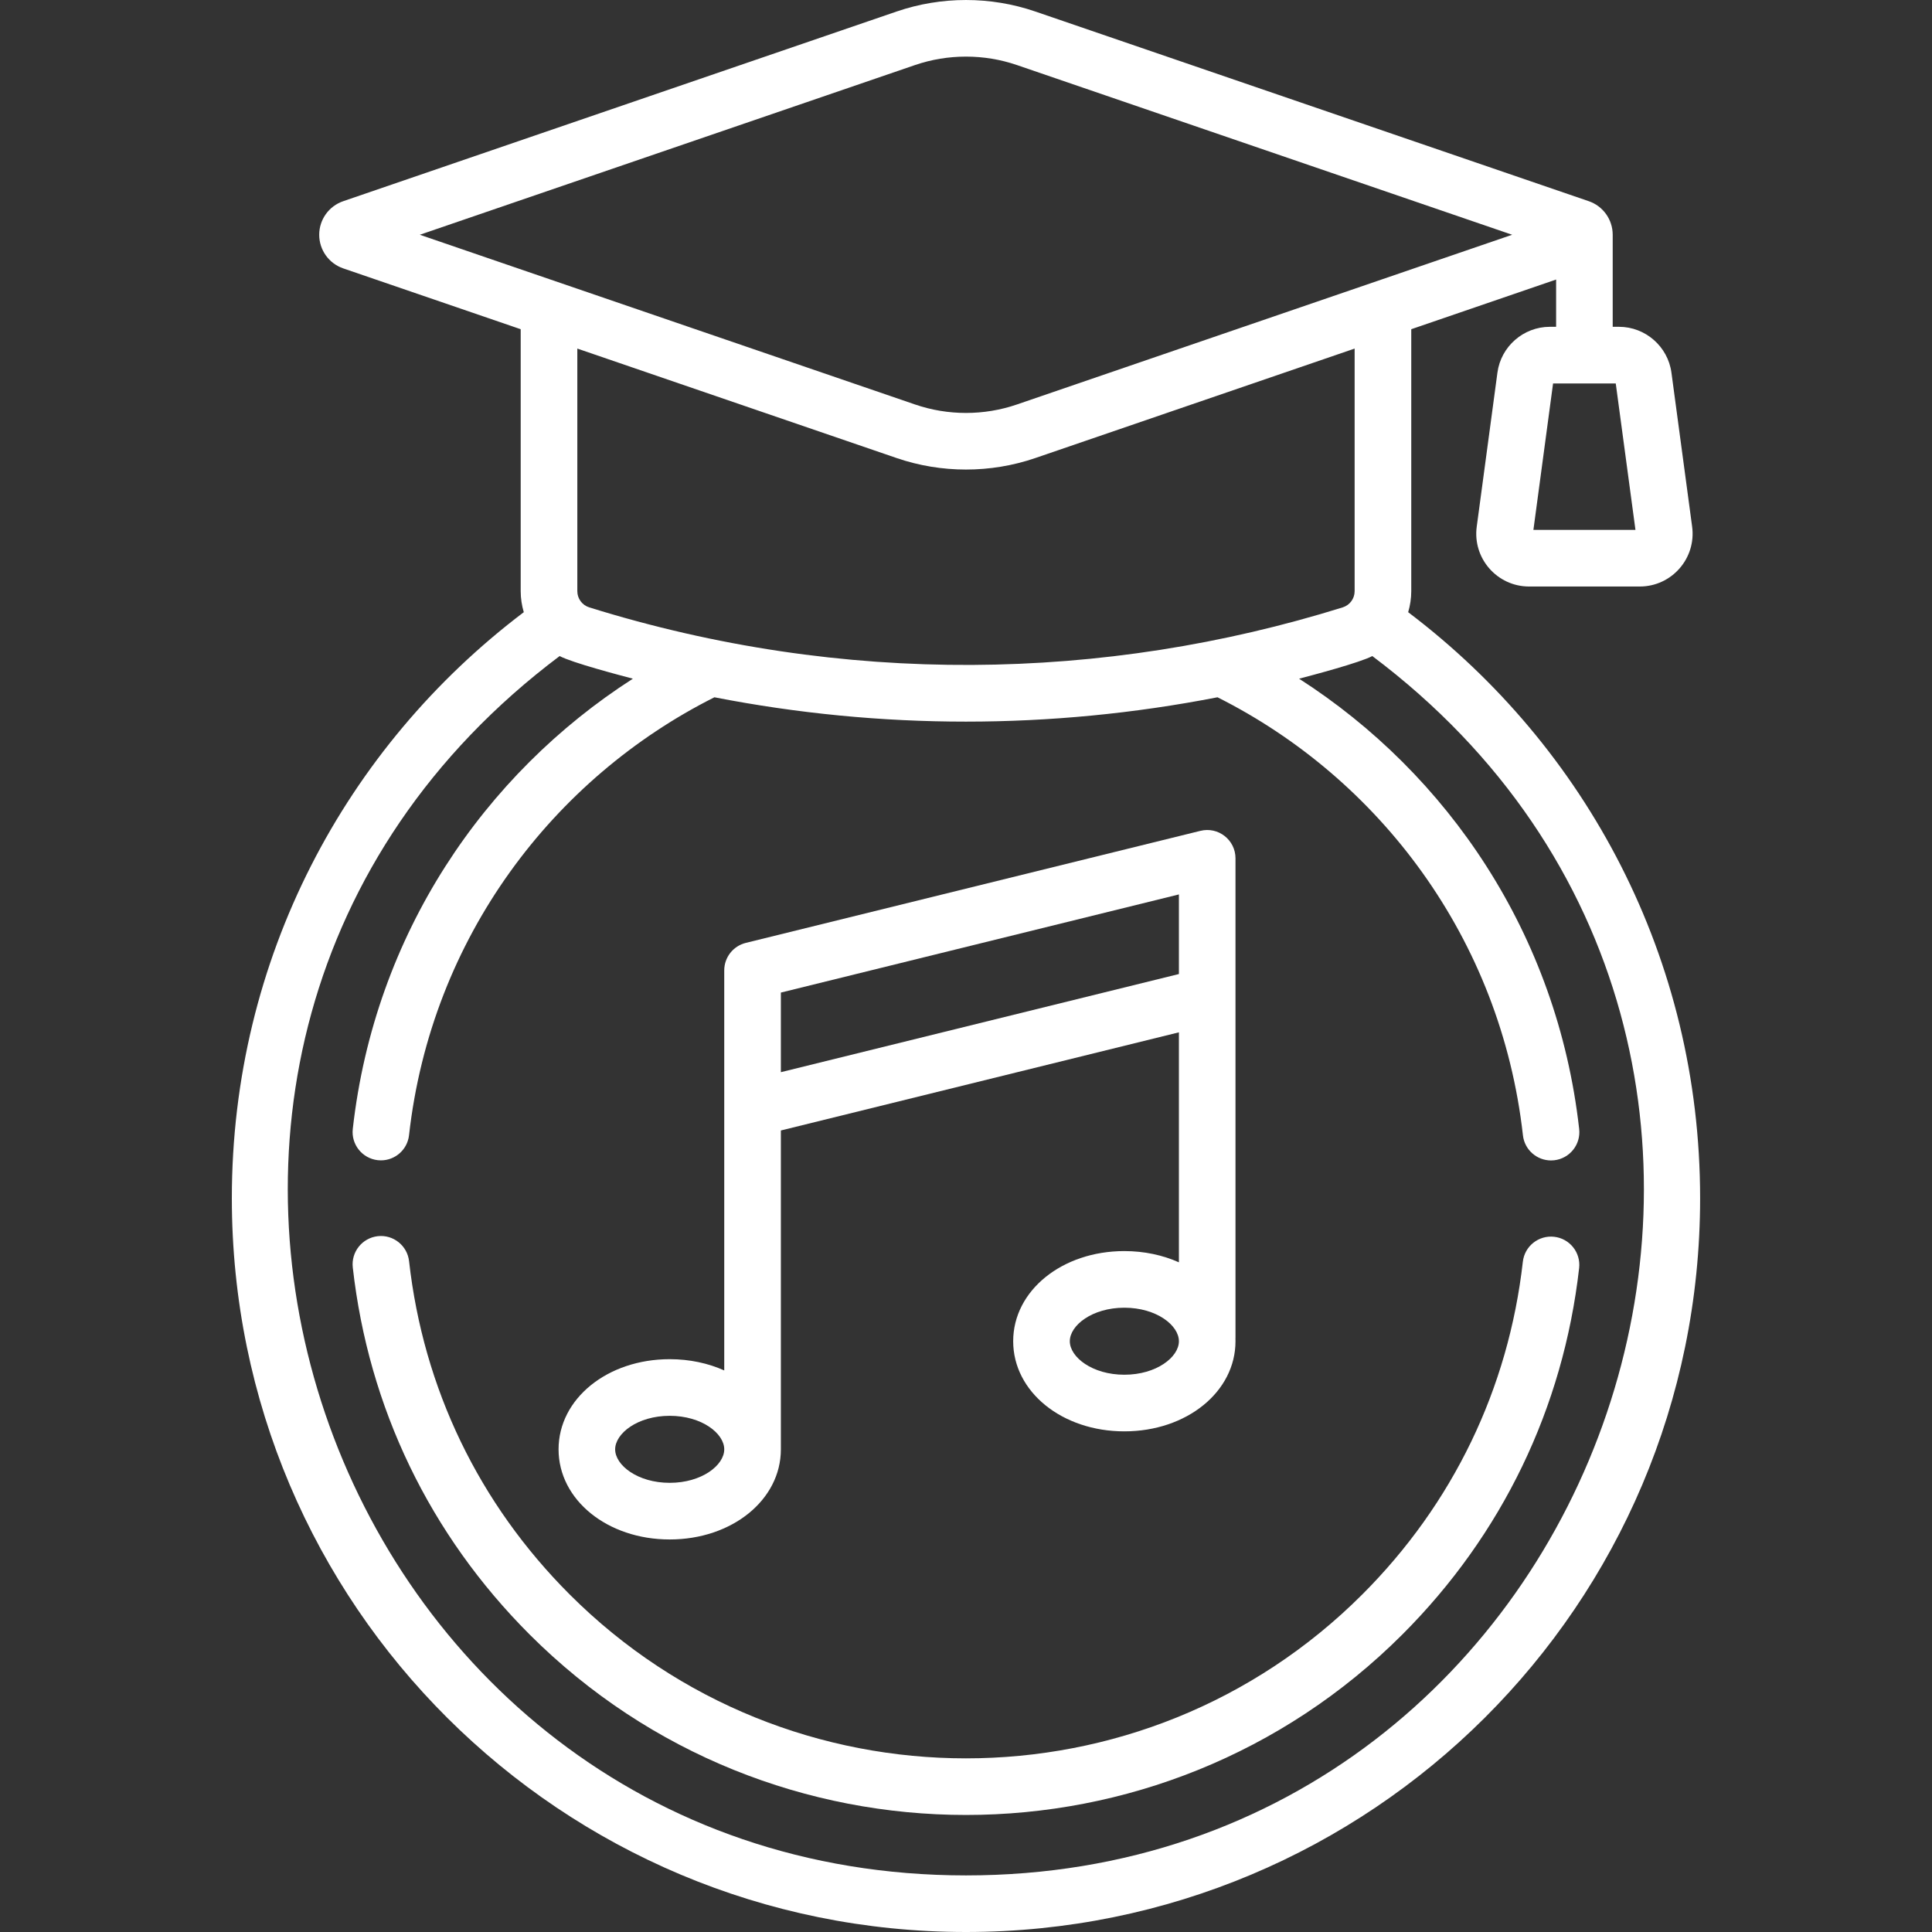 <svg width="45" height="45" viewBox="0 0 45 45" fill="none" xmlns="http://www.w3.org/2000/svg">
<rect x="0" y="0" width="45" height="45" fill="#333333" stroke="none"/>
<path d="M15.599 35.857C17.05 35.857 18.188 34.935 18.188 33.758V26.331L27.459 24.045V29.402C27.085 29.235 26.653 29.14 26.188 29.14C24.737 29.14 23.599 30.062 23.599 31.24C23.599 32.417 24.737 33.339 26.188 33.339C27.64 33.339 28.777 32.417 28.777 31.24C28.777 31.22 28.776 31.201 28.776 31.182C28.776 31.17 28.777 31.159 28.777 31.147C28.777 29.921 28.777 21.223 28.777 19.992C28.777 19.563 28.375 19.249 27.96 19.352L17.37 21.962C17.076 22.035 16.869 22.299 16.869 22.602V31.92C16.496 31.753 16.064 31.658 15.599 31.658C14.147 31.658 13.01 32.58 13.01 33.758C13.01 34.935 14.147 35.857 15.599 35.857ZM26.188 32.02C25.44 32.02 24.918 31.609 24.918 31.24C24.918 30.87 25.44 30.459 26.188 30.459C26.937 30.459 27.459 30.87 27.459 31.24C27.459 31.609 26.937 32.02 26.188 32.02ZM18.188 23.119L27.459 20.833V22.687L18.188 24.973V23.119ZM15.599 32.977C16.347 32.977 16.869 33.388 16.869 33.758C16.869 34.127 16.347 34.538 15.599 34.538C14.85 34.538 14.328 34.127 14.328 33.758C14.329 33.388 14.85 32.977 15.599 32.977Z" fill="white"/>
<path d="M36.2 28.807C35.838 28.766 35.511 29.026 35.47 29.388C35.135 32.347 33.841 35.028 31.73 37.138C26.64 42.228 18.359 42.228 13.269 37.138C11.155 35.024 9.861 32.34 9.528 29.375C9.487 29.013 9.16 28.752 8.799 28.793C8.437 28.834 8.176 29.16 8.217 29.522C8.584 32.787 10.009 35.743 12.336 38.071C15.139 40.873 18.819 42.274 22.5 42.274C26.18 42.274 29.861 40.872 32.663 38.071C34.987 35.747 36.411 32.795 36.781 29.536C36.822 29.174 36.562 28.848 36.2 28.807Z" fill="white"/>
<path d="M32.799 14.259C32.845 14.103 32.871 13.939 32.871 13.769V7.668L36.245 6.511V7.612H36.098C35.484 7.612 34.959 8.071 34.878 8.679L34.396 12.266C34.296 13.004 34.871 13.661 35.616 13.661H38.193C38.938 13.661 39.512 13.004 39.413 12.266L38.931 8.679C38.849 8.071 38.324 7.612 37.711 7.612H37.563V5.468C37.563 5.115 37.339 4.8 37.005 4.686L24.114 0.268C23.073 -0.089 21.926 -0.089 20.885 0.268L7.995 4.686C7.66 4.8 7.435 5.115 7.435 5.468C7.435 5.822 7.66 6.136 7.994 6.251L12.128 7.668V13.769C12.128 13.939 12.154 14.103 12.2 14.259C8.049 17.399 5.4 22.326 5.4 27.909C5.4 37.4 13.086 45 22.499 45C31.915 45 39.599 37.398 39.599 27.909C39.599 22.327 36.951 17.4 32.799 14.259ZM37.634 8.931L38.093 12.342H35.716L36.174 8.931H37.634ZM9.778 5.468L21.313 1.515C22.078 1.253 22.921 1.253 23.686 1.515L35.221 5.468L23.686 9.421C22.921 9.684 22.078 9.684 21.313 9.421L9.778 5.468ZM31.552 8.119V13.769C31.552 13.943 31.44 14.095 31.274 14.147C25.722 15.878 19.642 15.991 13.725 14.147C13.559 14.095 13.447 13.943 13.447 13.769V8.119L20.885 10.669C21.926 11.026 23.073 11.026 24.114 10.669L31.552 8.119ZM22.499 43.682C7.534 43.68 0.817 24.462 13.035 15.281C13.327 15.436 14.422 15.724 14.741 15.808C11.276 18.032 8.727 21.757 8.217 26.294C8.176 26.656 8.437 26.982 8.799 27.023C8.824 27.026 8.848 27.027 8.873 27.027C9.204 27.027 9.489 26.778 9.527 26.442C10.046 21.826 12.9 18.119 16.64 16.241C20.519 16.997 24.474 16.997 28.358 16.241C32.116 18.128 34.955 21.845 35.472 26.443C35.509 26.78 35.795 27.029 36.126 27.029C36.151 27.029 36.175 27.028 36.2 27.025C36.562 26.984 36.823 26.658 36.782 26.296C36.272 21.756 33.717 18.028 30.258 15.808C30.58 15.724 31.672 15.435 31.964 15.281C44.159 24.446 37.481 43.683 22.499 43.682Z" fill="white"/>
</svg>